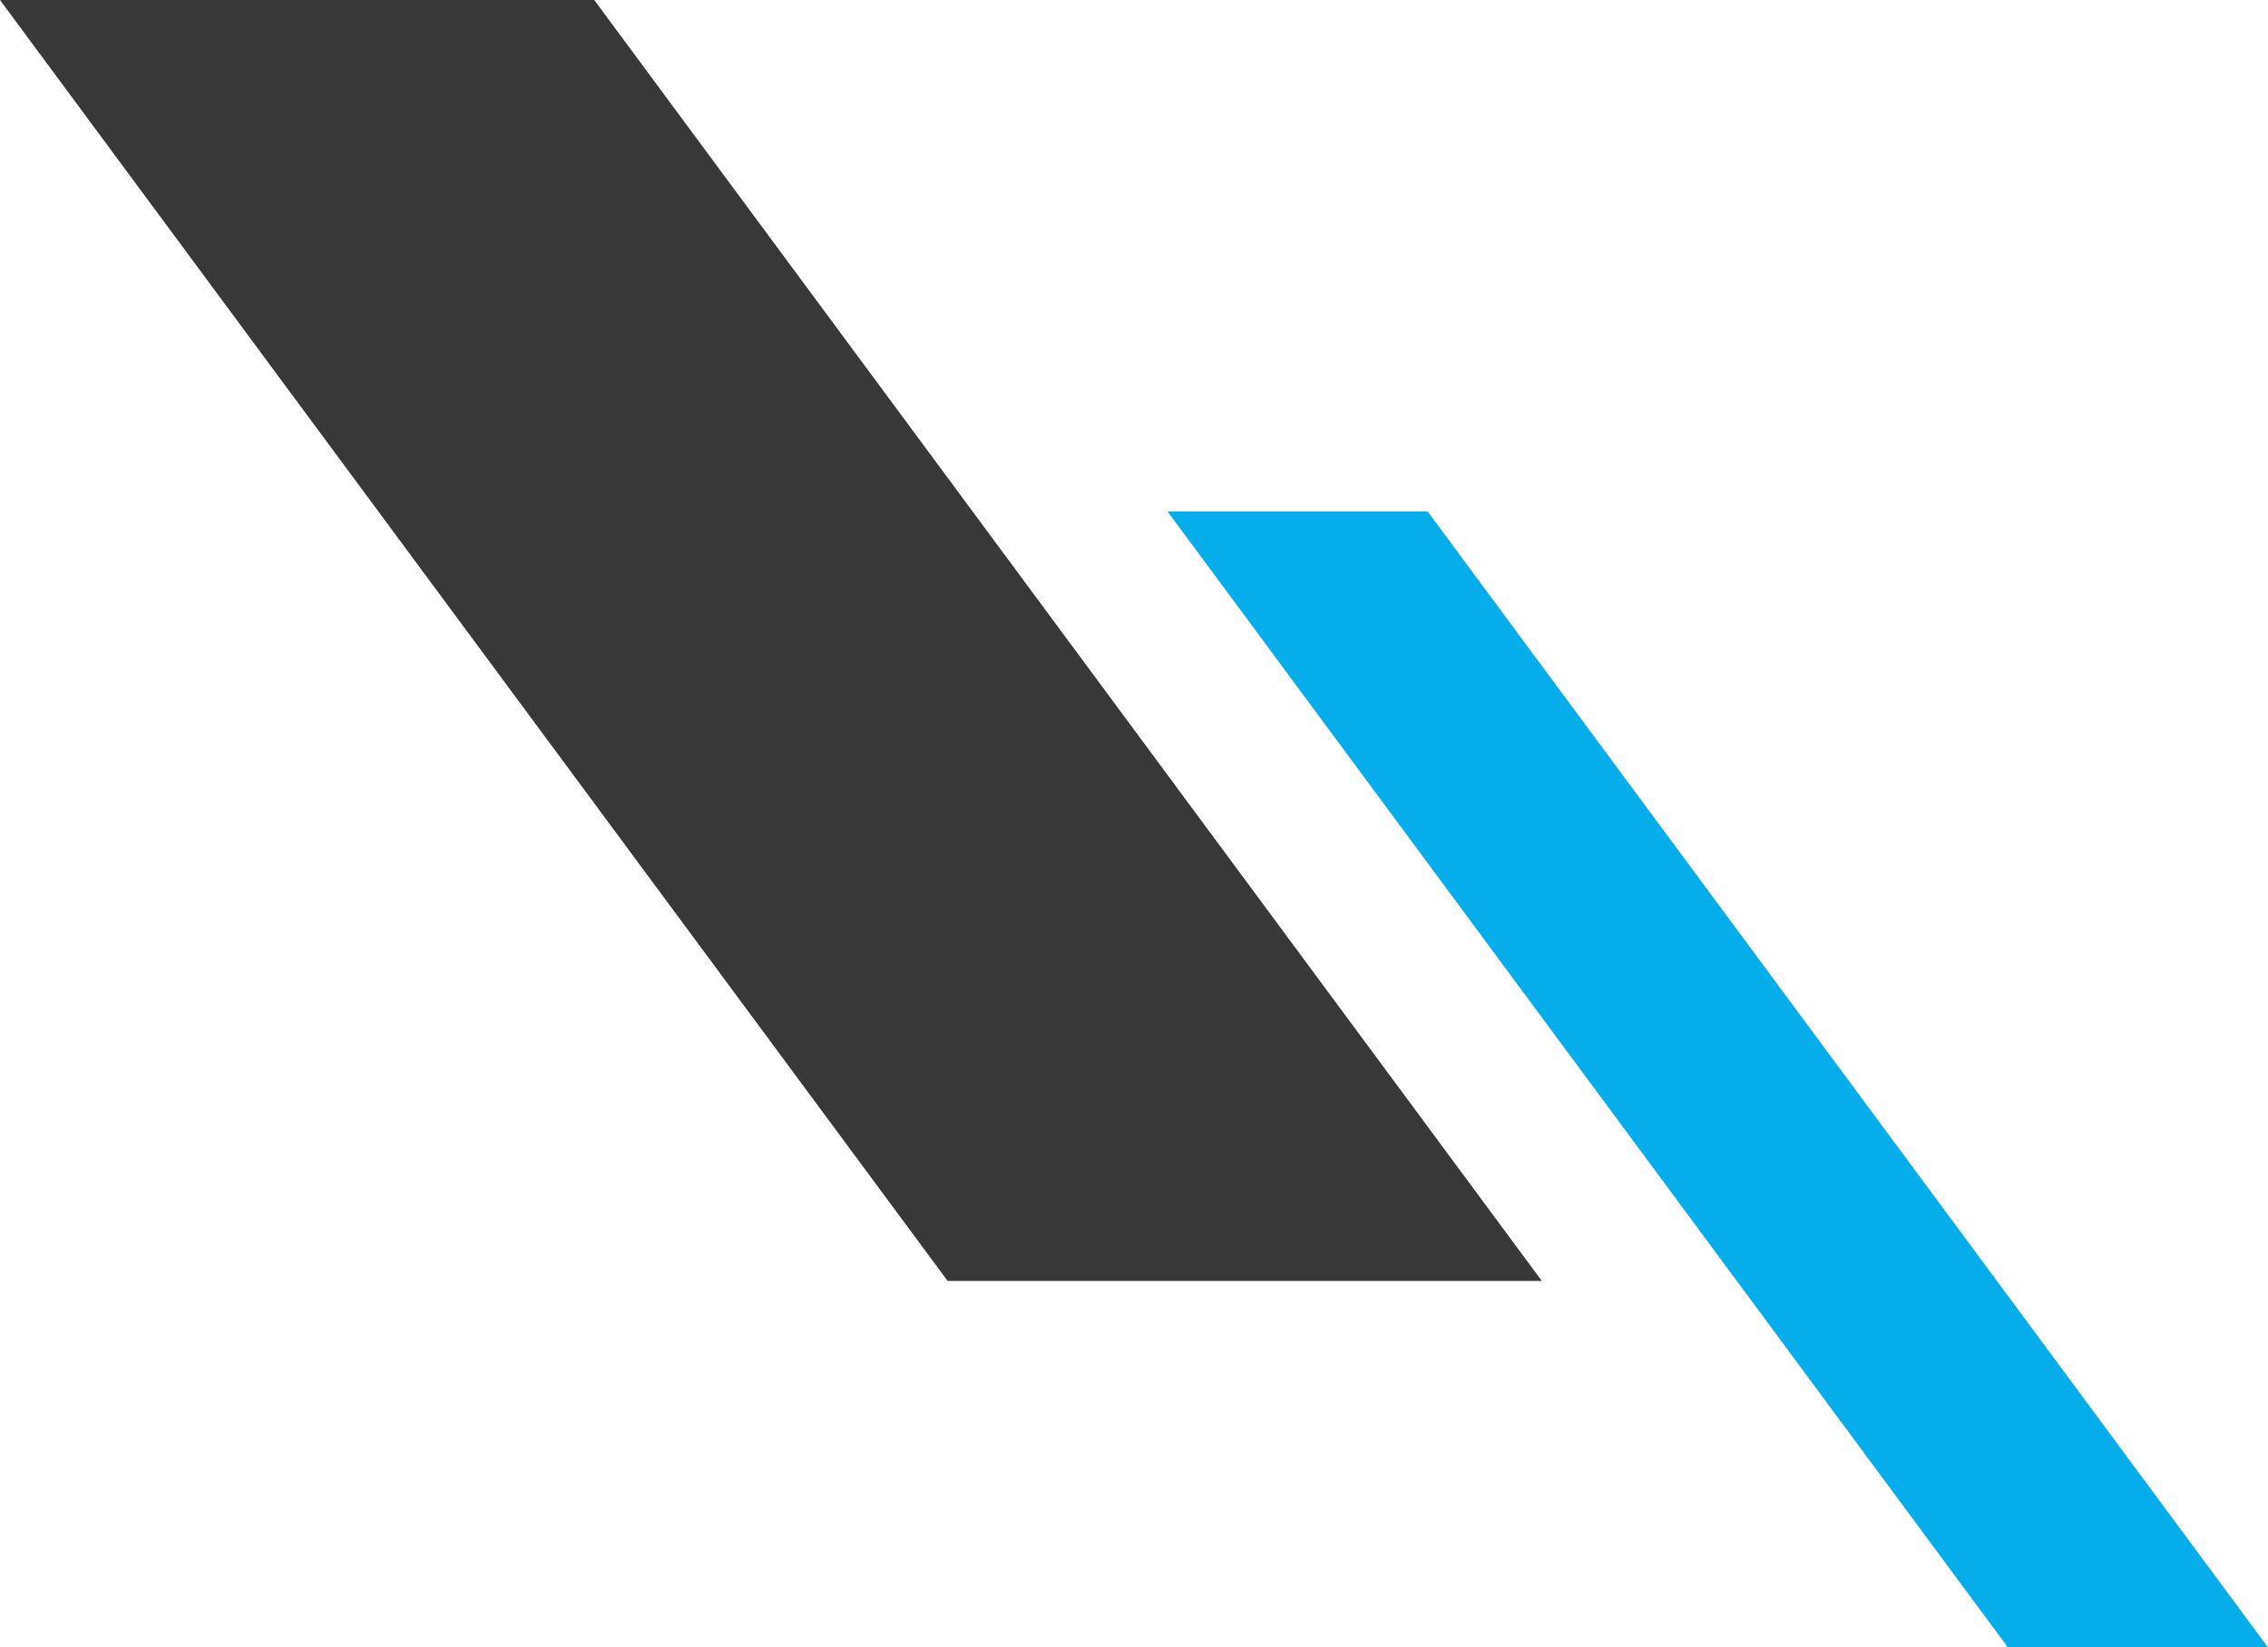 <svg xmlns="http://www.w3.org/2000/svg" width="248" height="180.193" viewBox="0 0 248 180.193"><g transform="translate(-99 -1559.686)"><path d="M0,0H64.977L168.6,140.113H103.625Z" transform="translate(99 1559.686)" fill="#383838"></path><path d="M0,0H28.439l91.887,124.242H91.887Z" transform="translate(226.674 1615.637)" fill="#06adeb"></path></g></svg>